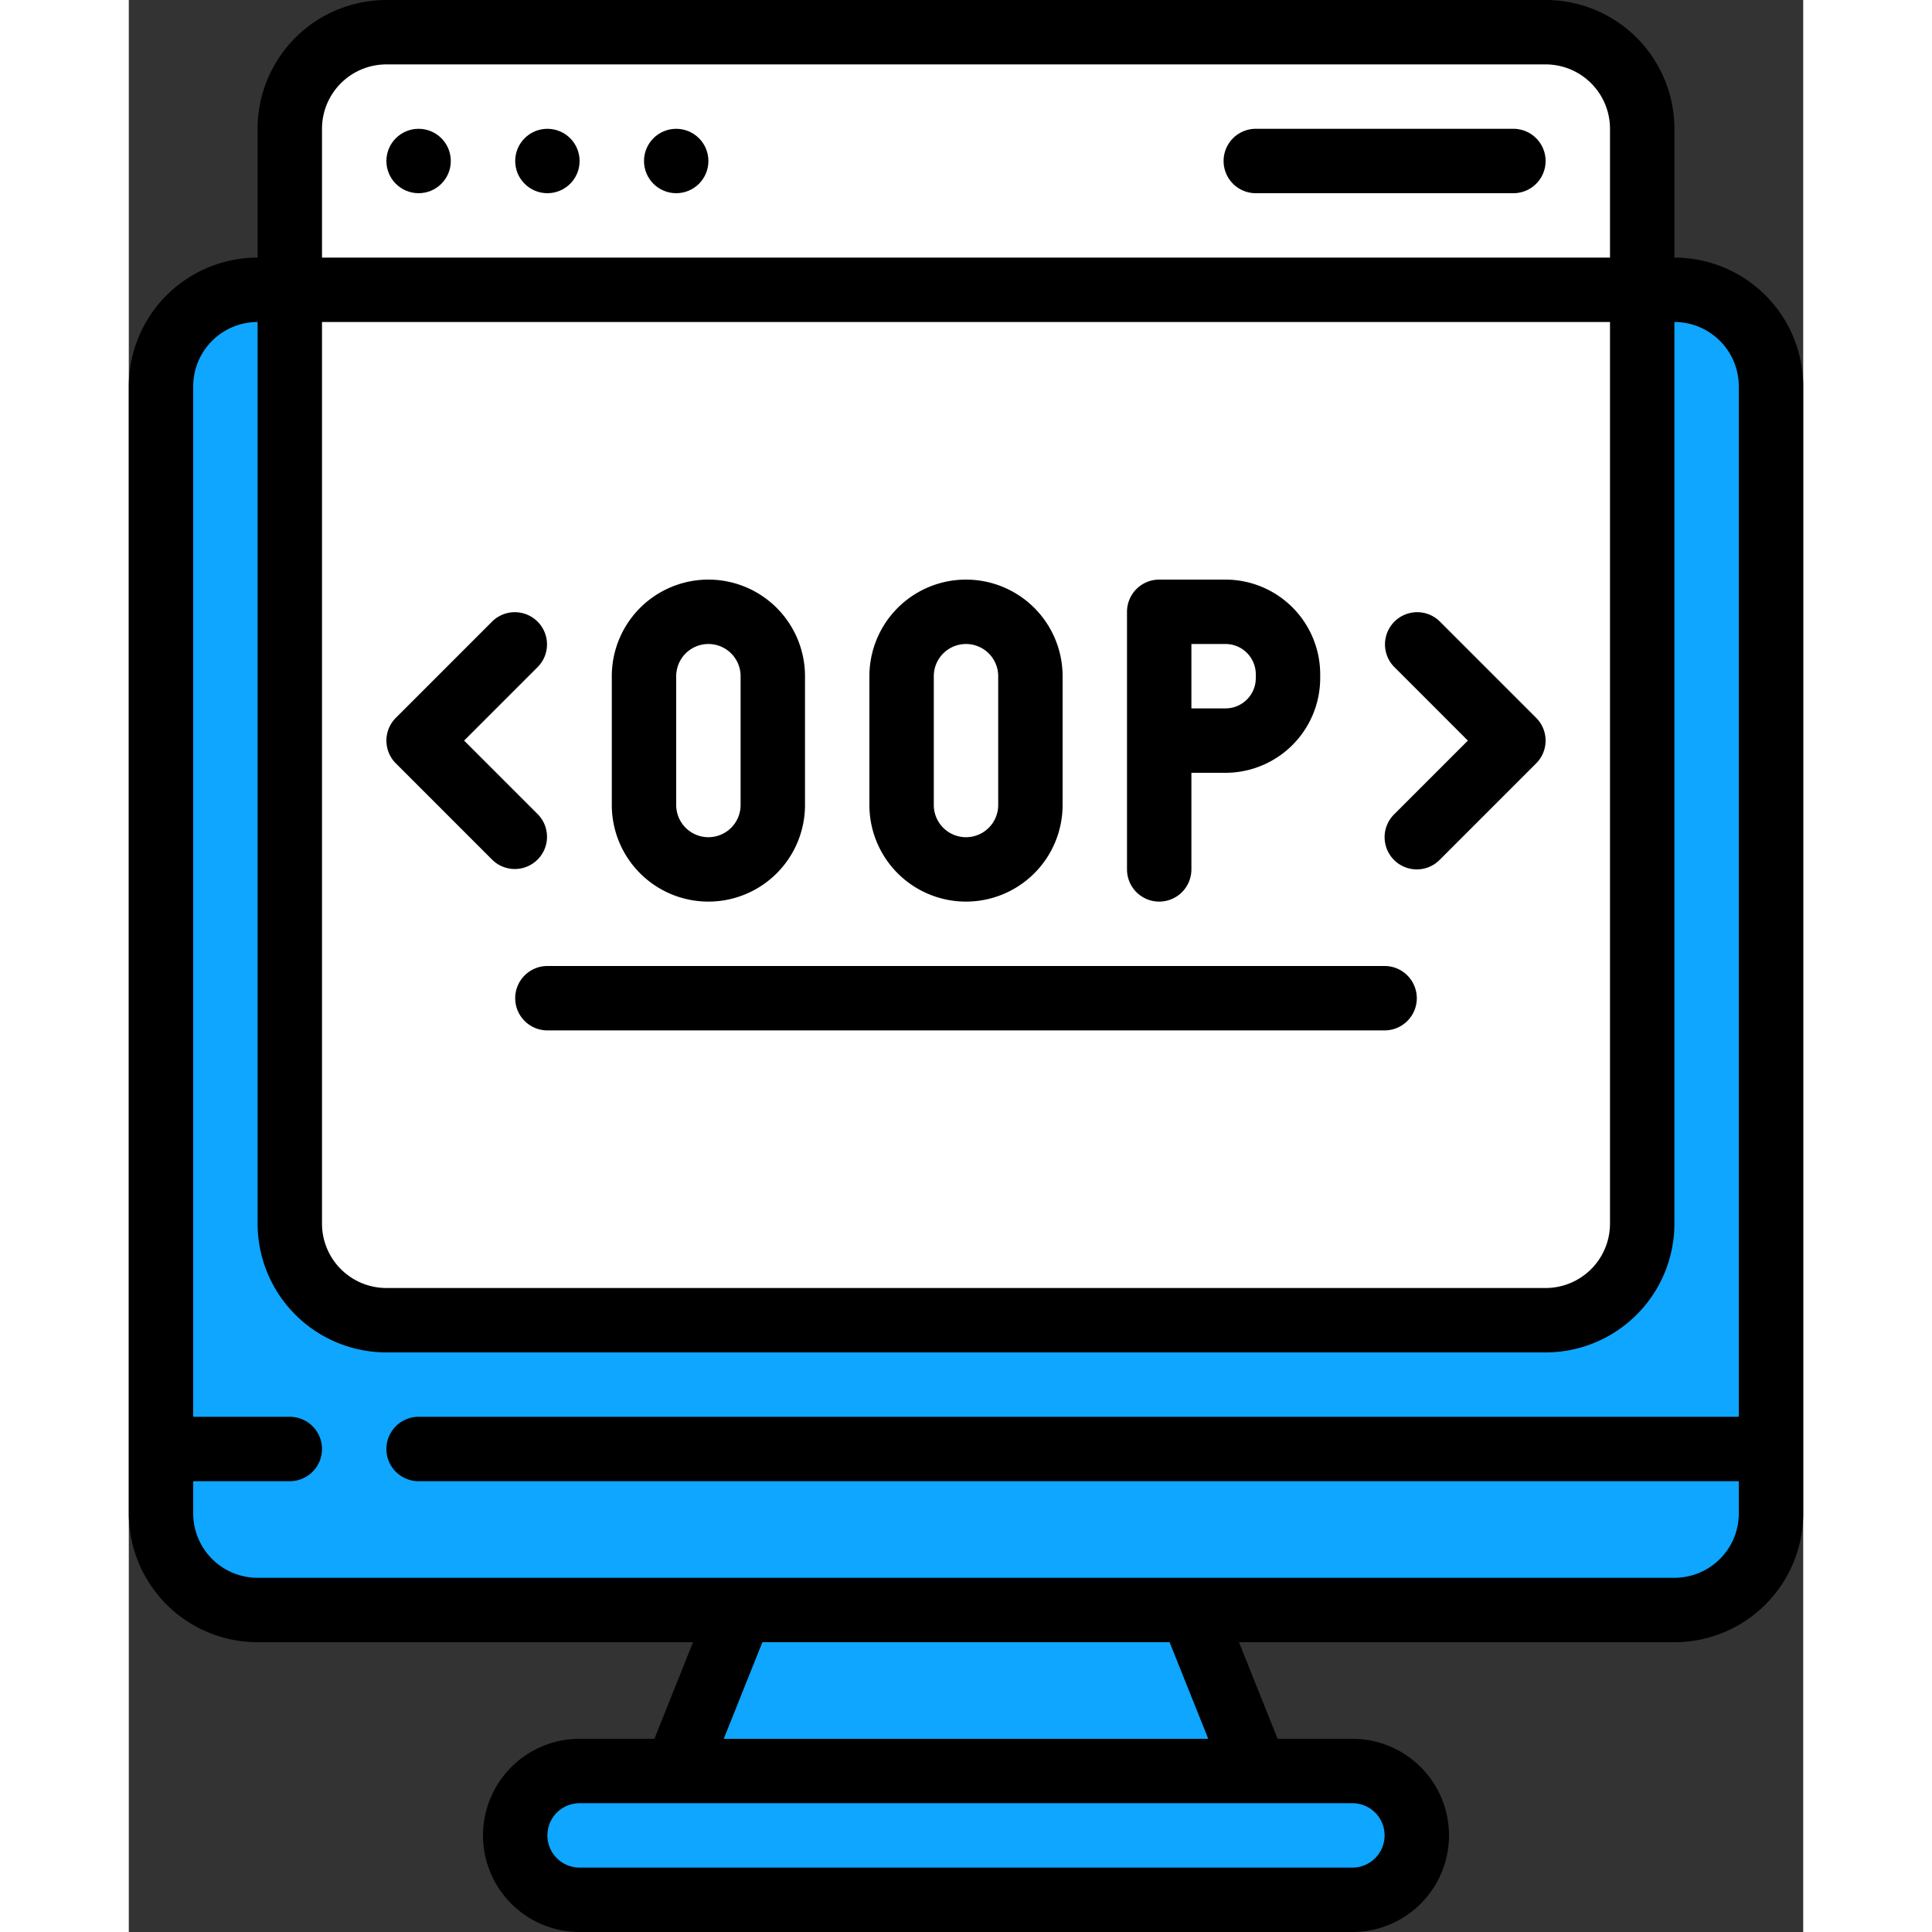 <svg xmlns="http://www.w3.org/2000/svg" version="1.1" xmlns:xlink="http://www.w3.org/1999/xlink" width="512" height="512" x="0" y="0" viewBox="0 0 52 60" style="enable-background:new 0 0 512 512" xml:space="preserve" class=""><rect x="0" y="0" width="52" height="60" fill="#333333" stroke="none"/><g><g fill="none" fill-rule="evenodd"><path fill="#0ea6ff" d="M51 45v2a3 3 0 0 1-3 3H4a3 3 0 0 1-3-3v-2z" opacity="1" data-original="#9e9e9e"></path><path fill="#0ea6ff" d="M48 45v2a3 3 0 0 1-3 3h3a3 3 0 0 0 3-3v-2z" opacity="1" data-original="#707070" class=""></path><path fill="#0ea6ff" d="M1 45V12a3 3 0 0 1 3-3h44a3 3 0 0 1 3 3v33" opacity="1" data-original="#00bcd4" class=""></path><path fill="#0ea6ff" d="M48 9h-3a3 3 0 0 1 3 3v33h3V12a3 3 0 0 0-3-3z" opacity="1" data-original="#00838f" class=""></path><path fill="#0ea6ff" d="M35 55H17l2-5h14z" opacity="1" data-original="#707070" class=""></path><path fill="#0ea6ff" d="M40 57a2.015 2.015 0 0 1-2 2H14a2.006 2.006 0 0 1-2-2 2.015 2.015 0 0 1 2-2h24a2.006 2.006 0 0 1 2 2z" opacity="1" data-original="#9e9e9e"></path><path fill="#0ea6ff" d="M38 55h-3a2.006 2.006 0 0 1 2 2 2.015 2.015 0 0 1-2 2h3a2.015 2.015 0 0 0 2-2 2.006 2.006 0 0 0-2-2z" opacity="1" data-original="#707070" class=""></path><path fill="#ffffff" d="M47 9v29a3 3 0 0 1-3 3H8a3 3 0 0 1-3-3V9z" opacity="1" data-original="#f5f5f5" class=""></path><path fill="#ffffff" d="M44 9v29a3 3 0 0 1-3 3h3a3 3 0 0 0 3-3V9z" opacity="1" data-original="#cfd8dc" class=""></path><path fill="#ffffff" d="M47 4v5H5V4a3 3 0 0 1 3-3h36a3 3 0 0 1 3 3z" opacity="1" data-original="#02a9f4" class=""></path><path fill="#ffffff" d="M44 1h-3a3 3 0 0 1 3 3v5h3V4a3 3 0 0 0-3-3z" opacity="1" data-original="#0377bc" class=""></path><g fill="#000"><path fill-rule="nonzero" d="M44 0H8a4 4 0 0 0-4 4v4a4 4 0 0 0-4 4v35a4 4 0 0 0 4 4h13.523l-1.2 3H14a3 3 0 0 0 0 6h24a3 3 0 0 0 0-6h-2.323l-1.2-3H48a4 4 0 0 0 4-4V12a4 4 0 0 0-4-4V4a4 4 0 0 0-4-4zM6 10h40v28a2 2 0 0 1-2 2H8a2 2 0 0 1-2-2zm2-8h36a2 2 0 0 1 2 2v4H6V4a2 2 0 0 1 2-2zm31 55a1 1 0 0 1-1 1H14a1 1 0 0 1 0-2h24a1 1 0 0 1 1 1zm-5.477-3H18.477l1.2-3h12.646zM50 12v32H9a1 1 0 0 0 0 2h41v1a2 2 0 0 1-2 2H4a2 2 0 0 1-2-2v-1h3a1 1 0 0 0 0-2H2V12a2 2 0 0 1 2-2v28a4 4 0 0 0 4 4h36a4 4 0 0 0 4-4V10a2 2 0 0 1 2 2z" fill="#000000" opacity="1" data-original="#000000" class=""></path><path d="M35 6h8a1 1 0 0 0 0-2h-8a1 1 0 0 0 0 2z" fill="#000000" opacity="1" data-original="#000000" class=""></path><circle cx="9" cy="5" r="1" fill="#000000" opacity="1" data-original="#000000" class=""></circle><circle cx="13" cy="5" r="1" fill="#000000" opacity="1" data-original="#000000" class=""></circle><circle cx="17" cy="5" r="1" fill="#000000" opacity="1" data-original="#000000" class=""></circle><path fill-rule="nonzero" d="M32 28a1 1 0 0 0 1-1v-3h1.059A2.944 2.944 0 0 0 37 21.059v-.118A2.944 2.944 0 0 0 34.059 18H32a1 1 0 0 0-1 1v8a1 1 0 0 0 1 1zm1-8h1.059c.52 0 .94.422.941.941v.118c0 .52-.422.94-.941.941H33zM26 28a3 3 0 0 0 3-3v-4a3 3 0 0 0-6 0v4a3 3 0 0 0 3 3zm-1-7a1 1 0 0 1 2 0v4a1 1 0 0 1-2 0zM18 28a3 3 0 0 0 3-3v-4a3 3 0 0 0-6 0v4a3 3 0 0 0 3 3zm-1-7a1 1 0 0 1 2 0v4a1 1 0 0 1-2 0z" fill="#000000" opacity="1" data-original="#000000" class=""></path><path d="M11.293 26.707a1 1 0 0 0 1.414-1.414L10.414 23l2.293-2.293a1 1 0 0 0-1.414-1.414l-3 3a1 1 0 0 0 0 1.414zM39.293 26.707a1 1 0 0 0 1.414 0l3-3a1 1 0 0 0 0-1.414l-3-3a1 1 0 0 0-1.414 1.414L41.586 23l-2.293 2.293a1 1 0 0 0 0 1.414zM12 31a1 1 0 0 0 1 1h26a1 1 0 0 0 0-2H13a1 1 0 0 0-1 1z" fill="#000000" opacity="1" data-original="#000000" class=""></path></g></g></g></svg>